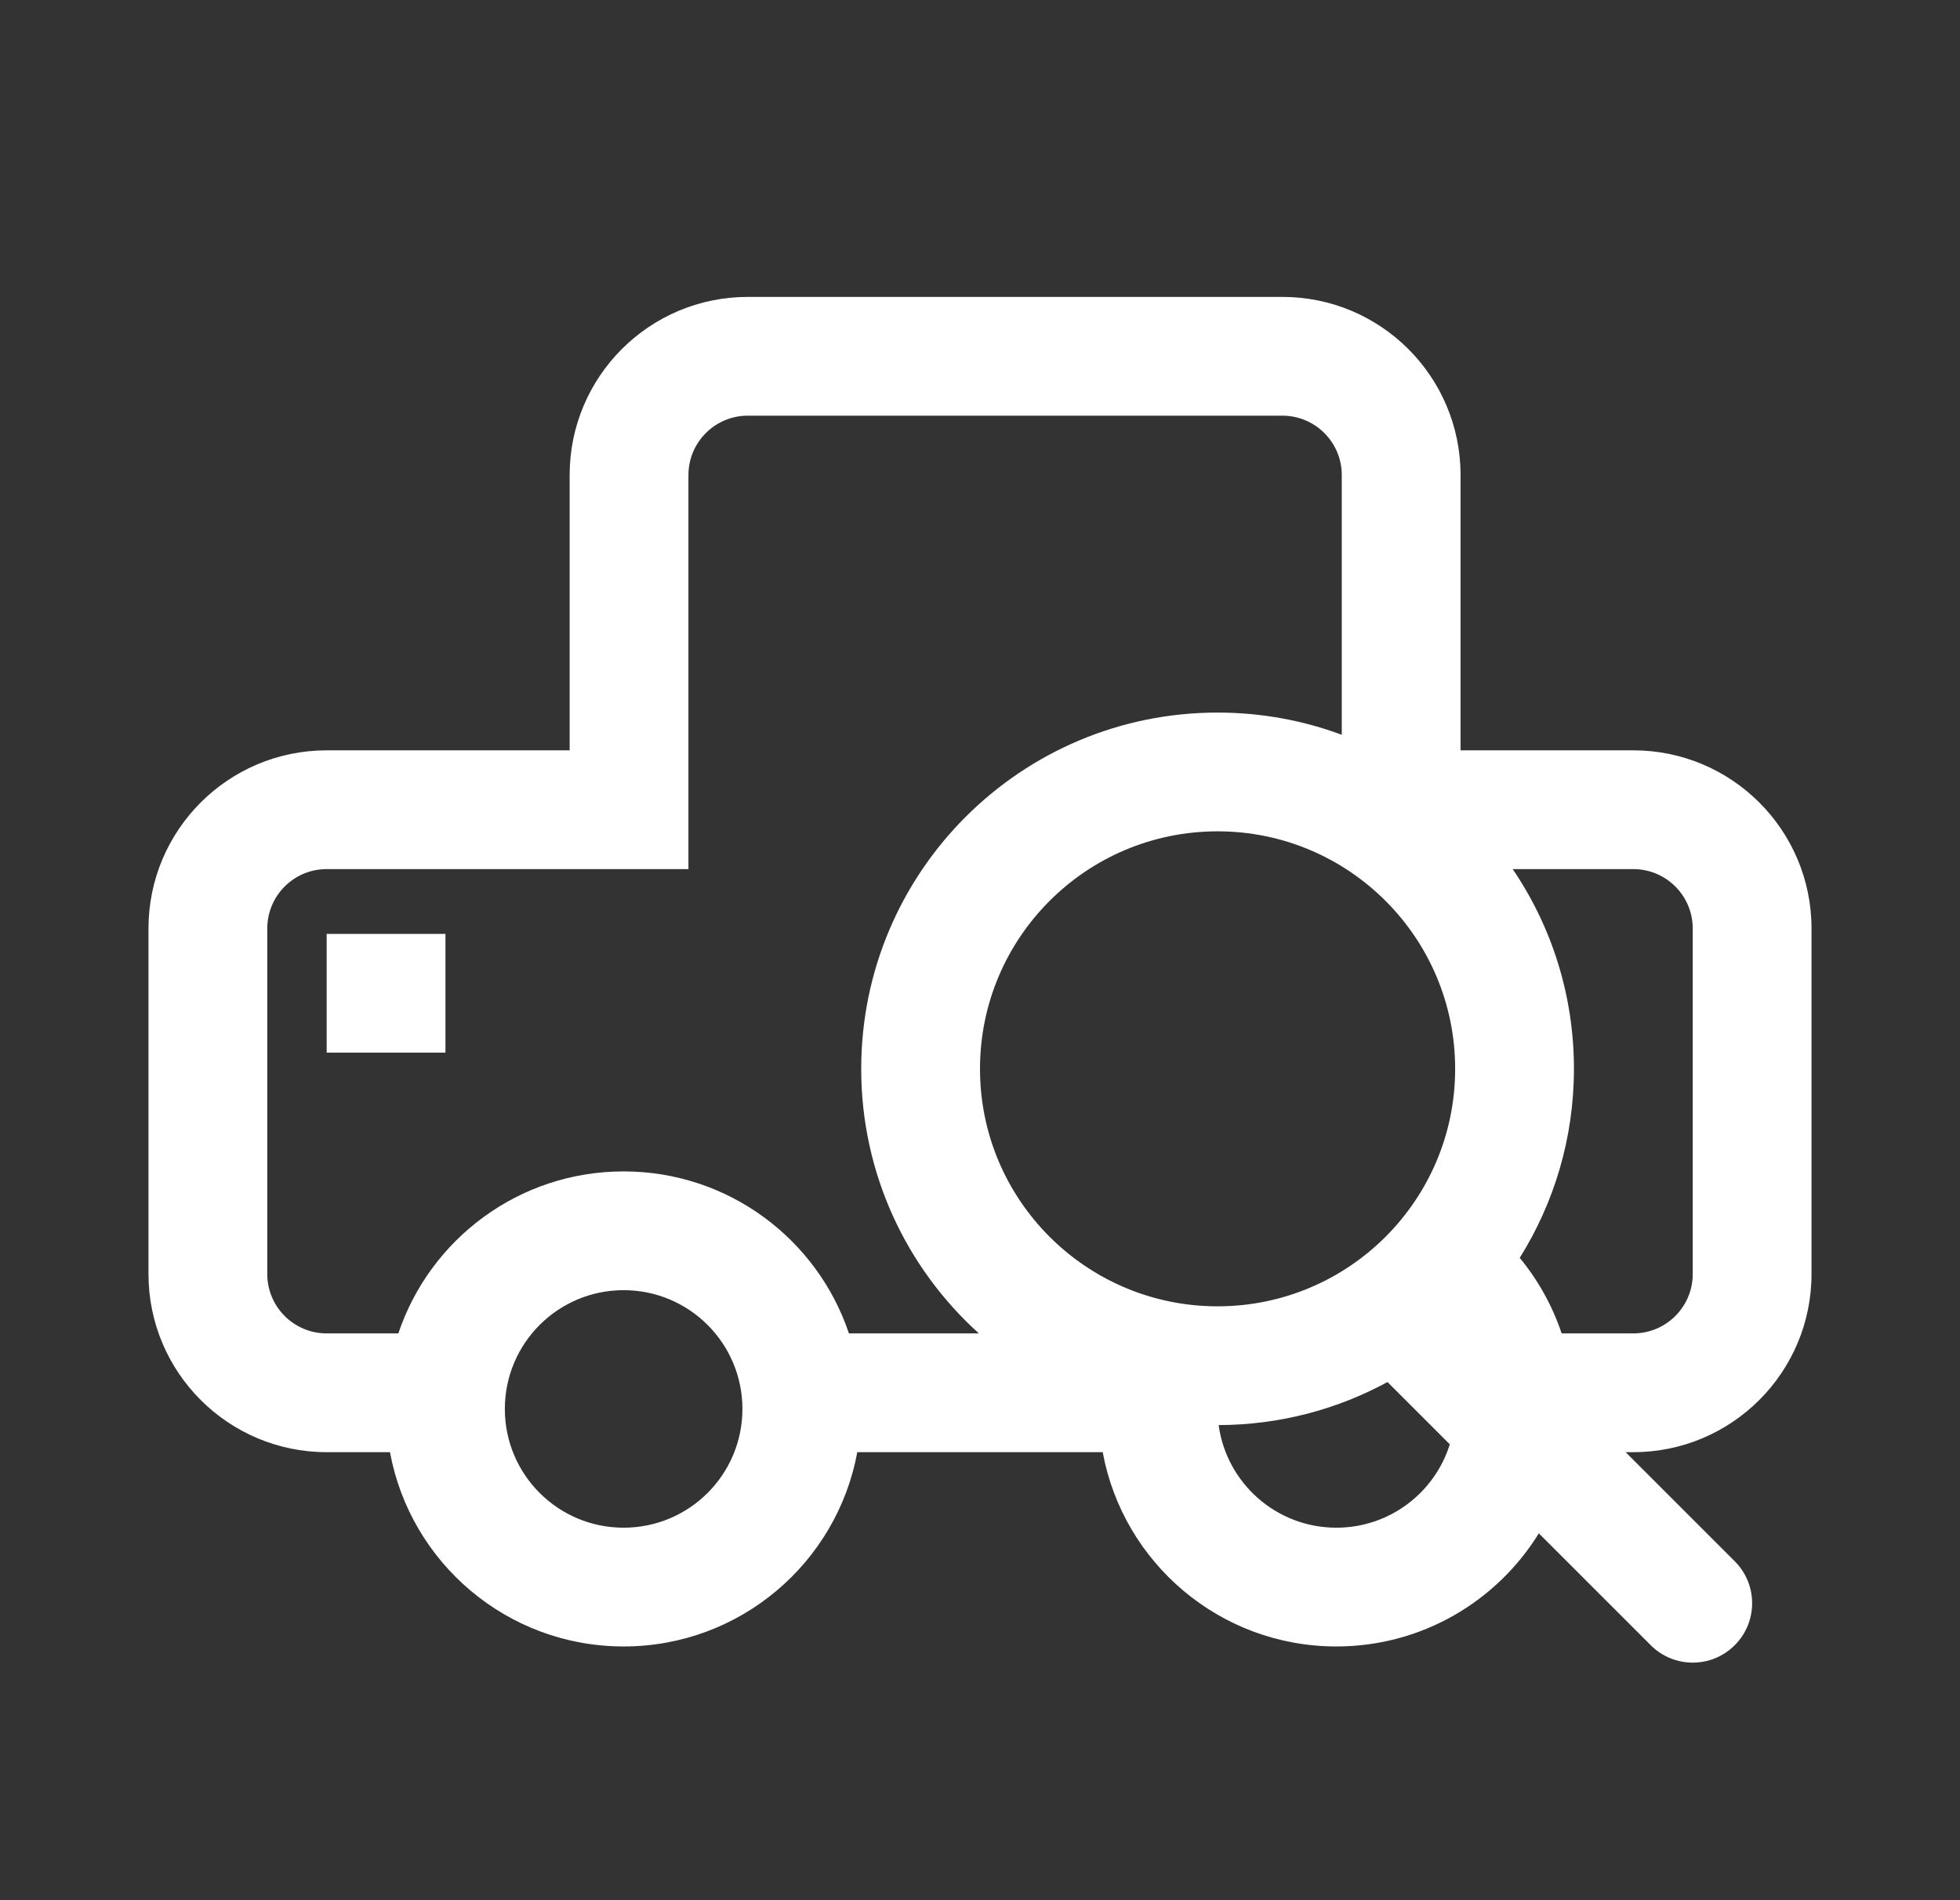 <svg width="33" height="32" viewBox="0 0 33 32" fill="none" xmlns="http://www.w3.org/2000/svg">
<rect x="0" y="0" width="33" height="32" fill="#333333" stroke="none"/>
<path fill-rule="evenodd" clip-rule="evenodd" d="M11.591 8C11.591 7.448 12.039 7 12.591 7H21.591C22.143 7 22.591 7.448 22.591 8V12.374C21.94 12.132 21.235 12 20.5 12C17.186 12 14.5 14.686 14.5 18C14.5 19.767 15.265 21.357 16.481 22.455H14.293C13.762 20.869 12.264 19.727 10.5 19.727C8.736 19.727 7.238 20.869 6.707 22.455H5.5C4.948 22.455 4.5 22.007 4.5 21.455V15.636C4.5 15.084 4.948 14.636 5.5 14.636H11.591V8ZM20.518 23.999C20.651 24.975 21.488 25.727 22.5 25.727C23.397 25.727 24.156 25.137 24.41 24.323L23.361 23.274C22.516 23.734 21.547 23.996 20.518 23.999ZM27.37 24.455H27.5C29.157 24.455 30.5 23.111 30.5 21.455V15.636C30.5 13.98 29.157 12.636 27.5 12.636H24.591V8C24.591 6.343 23.248 5 21.591 5H12.591C10.934 5 9.591 6.343 9.591 8V12.636H5.5C3.843 12.636 2.5 13.98 2.5 15.636V21.455C2.5 23.111 3.843 24.455 5.5 24.455H6.566C6.908 26.317 8.539 27.727 10.5 27.727C12.461 27.727 14.092 26.317 14.434 24.455H18.566C18.908 26.317 20.539 27.727 22.5 27.727C23.941 27.727 25.204 26.965 25.909 25.822L27.793 27.706C28.183 28.097 28.817 28.097 29.207 27.706C29.598 27.316 29.598 26.682 29.207 26.292L27.37 24.455ZM25.587 21.183C25.895 21.556 26.136 21.986 26.293 22.455H27.5C28.052 22.455 28.5 22.007 28.5 21.455V15.636C28.5 15.084 28.052 14.636 27.5 14.636H25.469C26.12 15.596 26.5 16.753 26.5 18C26.5 19.169 26.165 20.26 25.587 21.183ZM7.5 15.727H5.5V17.727H7.5V15.727ZM10.5 21.727C9.395 21.727 8.5 22.623 8.5 23.727C8.5 24.832 9.395 25.727 10.5 25.727C11.605 25.727 12.5 24.832 12.5 23.727C12.5 22.623 11.605 21.727 10.5 21.727ZM20.5 21.999C22.709 21.999 24.5 20.208 24.5 18C24.5 15.791 22.709 14 20.5 14C18.291 14 16.5 15.791 16.5 18C16.5 20.208 18.291 21.999 20.5 21.999Z" fill="white"/>
</svg>
